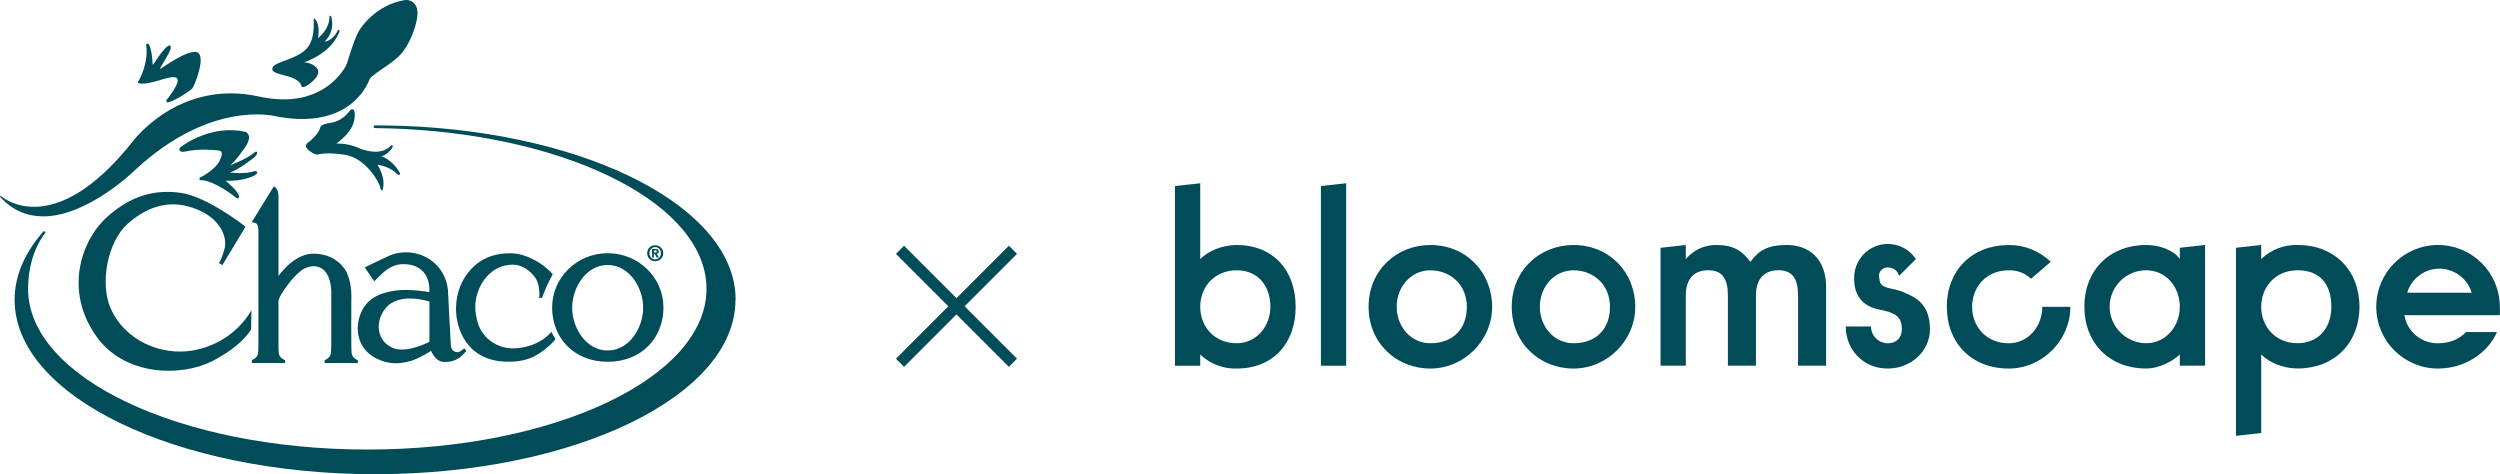 <?xml version="1.0" encoding="UTF-8"?><svg id="Layer_2" xmlns="http://www.w3.org/2000/svg" viewBox="0 0 751.19 142.47"><defs><style>.cls-1{fill:#004c59;}</style></defs><g id="Layer_1-2"><path class="cls-1" d="m371.6,73.62c-4.22,0-8.43,1.69-10.96,4.22v-22.77l-7.59.84v53.98h7.59v-3.37c2.94,2.82,6.89,4.34,10.96,4.22,10.96,0,17.71-7.59,17.71-18.56s-6.75-18.56-17.71-18.56Zm0,29.52c-6.75,0-10.96-5.06-10.96-10.96s4.22-10.96,10.96-10.96,10.12,5.06,10.12,10.96-4.22,10.96-10.12,10.96Zm25.3,6.75h7.59v-54.82l-7.59.84v53.98Zm32.89-36.27c-10.12,0-18.56,7.59-18.56,18.56s8.43,18.56,18.56,18.56,18.56-8.43,18.56-18.56-7.59-18.56-18.56-18.56Zm0,29.52c-5.9,0-10.12-5.06-10.12-10.96s4.22-10.96,10.12-10.96,10.96,4.22,10.96,10.96-4.22,10.96-10.96,10.96Zm43.01-29.52c-10.12,0-18.56,7.59-18.56,18.56s8.43,18.56,18.56,18.56,18.56-8.43,18.56-18.56-7.59-18.56-18.56-18.56Zm0,29.52c-5.9,0-10.12-5.06-10.12-10.96s4.22-10.96,10.12-10.96,10.96,4.22,10.96,10.96-4.22,10.96-10.96,10.96Zm99.52-15.18c-3.37-1.69-7.59-.84-7.59-4.22-.47-1.32.22-2.76,1.54-3.23.32-.11.66-.16.99-.14,1.58-.05,2.98,1,3.37,2.53l5.06-5.06c-3.09-4.66-9.37-5.94-14.03-2.85-2.93,1.94-4.64,5.25-4.53,8.76,0,5.9,3.37,8.43,7.59,9.28s6.75,1.69,6.75,5.9c0,2.53-1.69,4.22-4.22,4.22-2.79,0-5.06-2.27-5.06-5.06h-7.59c0,6.75,5.06,12.65,12.65,12.65,6.75,0,12.65-5.06,12.65-11.81s-3.37-9.28-7.59-10.96Zm31.21,15.18c-6.75,0-10.96-5.06-10.96-10.96s4.22-10.96,10.96-10.96c2.5-.1,4.93.81,6.75,2.53l5.9-5.06c-3.37-3.31-7.93-5.13-12.65-5.06-10.96,0-18.56,7.59-18.56,18.56s7.59,18.56,18.56,18.56c10.12,0,18.56-8.43,18.56-18.56h-8.43c0,5.9-4.22,10.96-10.12,10.96Zm147.6-10.96c0-10.25-8.31-18.56-18.56-18.56s-18.56,8.31-18.56,18.56,8.31,18.56,18.56,18.56c8.43,0,15.18-5.06,17.71-10.96h-9.28c-1.69,1.69-4.22,3.37-8.43,3.37-4.99.07-9.29-3.51-10.12-8.43h28.68c.07-.84.07-1.69,0-2.53Zm-27.83-4.22c1.6-5.36,7.23-8.41,12.59-6.81,3.27.98,5.83,3.54,6.81,6.81h-19.4Zm-186.4-14.34c-5.9,0-8.43,1.69-10.96,5.06-2.53-3.37-5.06-5.06-10.12-5.06-3.57-.07-6.98,1.48-9.28,4.22v-4.22l-7.59.84v35.42h7.59v-21.09c0-5.06,2.53-7.59,6.75-7.59s5.9,2.53,5.9,7.59v21.09h8.43v-21.09c0-5.06,2.53-7.59,6.75-7.59s5.9,2.53,5.9,7.59v21.09h8.43v-23.62c0-8.43-5.06-12.65-11.81-12.65Zm118.08.84v3.37c-1.69-2.53-5.9-4.22-10.12-4.22-10.96,0-18.56,7.59-18.56,18.56s7.59,18.56,18.56,18.56c4.22,0,8.43-2.53,10.12-4.22v3.37h7.59v-36.27l-7.59.84Zm0,17.71c0,5.9-4.22,10.96-10.12,10.96s-10.96-4.91-10.96-10.96,4.91-10.96,10.96-10.96,10.12,5.06,10.12,10.96Zm35.42-18.56c-4.07-.12-8.02,1.4-10.96,4.22v-4.22l-7.59.84v56.51l7.59-.84v-23.62c2.53,2.53,6.75,4.22,10.96,4.22,10.96,0,18.56-7.59,18.56-18.56s-7.59-18.56-18.56-18.56Zm0,29.52c-6.75,0-10.96-5.06-10.96-10.96s4.22-10.96,10.96-10.96,10.12,4.22,10.12,10.96-4.22,10.96-10.12,10.96ZM57.78,26.57c.64-.76,4.03-9.13,1.73-10.72-2.3-1.6-10.97,4.65-10.97,4.65,0,0-.45.28-.45.17s.23-.56.23-.56c1.45-2.51,3.67-5.74,2.8-6.41-.87-.67-4.21,4.28-4.65,5.09-.43.79-.64.54-.64.54,0-2.49-.56-4.87-.87-5.57-.27-.62-.5-.62-.76-.62s-.28.36-.28.36c.78,5.21-1.95,10.41-2.27,10.75-.42.44-.06.69-.06.69,2.9,1.06,9.16-2.43,11.28-1.64,2.11.79-2.77,6.65-2.77,6.65-.06.07-.09.13-.1.19-.02.05-.03.1-.03.15,0,.27.21.49.47.47.08,0,.14-.02.2-.04,2.27-.61,6.51-3.42,7.14-4.15m43.96-16.48c.2-.42.42-.98.23-1.09-.36-.19-.55.29-.55.29-1.48,3.07-3.9,3.22-3.9,3.22,3.42-3.31,2.08-7.42,1.93-7.67-.09-.16-.25-.11-.35-.06-.1.04-.1.28-.1.29,0,3.83-3.41,6.36-3.41,6.36.59-3.96-.63-5.36-.89-5.69-.33-.42-.44,0-.44,0,.29,7.28-1.83,9.35-5.2,11.04-3.37,1.68-6.83,2.28-7.17,3.56-.35,1.28.64,1.53,4.65,2.62,2.51.68,3.48,1.7,3.85,2.37,0,0,0,0,0,0,.09.15.16.38.2.61.02.1.09.2.26.23,0,0,0,0,.01,0,.4.07,1.32-.17,3.04-1.72,2.47-2.23,1.6-3.57,1.6-3.57-1.39-2.18-4.16-2.13-4.16-2.13,8.17-2.92,10.2-8.23,10.41-8.66m19.43,5.31c2.54-3.43,4.28-8.72,4.28-11.51,0-.14,0-.28-.02-.41-.18-2.56-1.89-3.26-2.8-3.45-.33-.05-.7-.03-.94-.02-8.87,1.39-13.43,8.63-13.47,8.7-1.23,1.68-2.77,6.44-3.5,8.87h0c-.52,1.95-1.28,3.03-1.28,3.03-2.27,3.56-9.49,11.95-25.64,8.39-24.14-5.32-37.95,13.53-38.09,13.72-9.71,12.14-19.13,18.65-28,19.36-7.2.57-11.34-3.1-11.38-3.14-.08-.07-.2-.07-.27,0-.08.08-.08.2,0,.27,3.43,3.74,7.63,5.69,12.49,5.8,13.59.31,28.12-13.99,28.26-14.14,22.79-21.02,41.83-15.99,42.03-15.93,20.09,3.86,26.5-7.15,27.97-10.55h0s0-.02.01-.04c.06-.14.11-.26.15-.37.12-.31.32-.62.58-.85,1.12-.94,2.37-1.81,3.6-2.64,2.21-1.51,4.5-3.06,6.02-5.12m-44.04,51.9c.59.68.51,2.46.51,2.46v33.38s0,2.89-.16,3.32c-.34,1.26-1.8,1.77-1.81,1.78h0v.85h9.96v-.85h0s-1.47-.5-1.81-1.77c-.17-.43-.15-3.32-.15-3.32v-12.77s-.04-.97,2.46-4.33c1.69-2.26,2.07-2.72,4.07-4.49,1.31-1.15,4.59-2.63,7.13-.34,2.46,2.29,2.2,7.12,2.2,7.12v14.82s-.01,2.89-.18,3.31c-.31,1.16-1.56,1.68-1.78,1.77h-.03s0,.01,0,.01h0v.84h9.97v-.84h.01s0,0-.01,0h0s-.02,0-.02,0c-.22-.09-1.47-.61-1.78-1.76-.17-.43-.15-3.31-.15-3.31,0,0-.07-9.69,0-12.78.17-4.41-.68-6.87-1.36-8.48-.59-1.19-3.22-5.51-9.75-5.68-6.1-.17-10.78,6.69-10.78,6.69v-22.98s.18-2.2-.58-3.22c-.34-.51-.85-.68-.85-.68l-6.62,10.76s.93,0,1.53.51m116.1,25.17c0,6.03-4.18,12.85-10.67,12.85s-10.67-6.81-10.67-12.85,4.17-12.84,10.67-12.84,10.67,6.81,10.67,12.84m6.09-.07c0-9.01-7.49-16.31-16.73-16.31s-16.72,7.3-16.72,16.31,6.43,16.31,16.72,16.31,16.73-7.3,16.73-16.31m-2.38-16.54h-.49v-.62h.39c.21,0,.49.02.49.29,0,.28-.14.34-.39.34m-.23.43l.59,1.08h.65l-.66-1.12c.34-.03.63-.2.63-.67,0-.59-.4-.78-1.06-.78h-.96v2.58h.55v-1.08h.26Zm.14,1.64h0c-.95,0-1.72-.74-1.72-1.84s.77-1.84,1.72-1.84,1.71.73,1.71,1.84-.79,1.84-1.71,1.84m0,.55c1.27,0,2.4-.88,2.4-2.39s-1.13-2.4-2.4-2.4-2.4.88-2.4,2.4,1.13,2.39,2.4,2.39m-29.95,23.43l-1.27-2.21s-3.06,4.24-10.18,4.91c-5.26.59-10.41-2.47-11.95-7.72-.93-3.15-1.35-7.29,1.27-11.78,2.38-3.9,5.71-5.6,9.42-5.59,2.63,0,5.25,1.87,6.78,4.15,1.44,2.46,1.02,5.85,1.02,5.85h.85s.89-2.47,1.61-3.98c.67-1.4,1.61-3.14,1.61-3.14,0,0-1.21-1.39-2.73-2.52-1.11-.83-5.2-3.76-9.97-3.78-4.74-.02-9.69,1.39-13.42,6.73-3.98,6.02-3.39,13.03-1.36,17.36,2.2,4.92,6.53,8.23,13.31,8.48,5.68.26,8.82-1.52,10.94-3.05,2.63-1.86,4.07-3.73,4.07-3.73m-37.89-11.27v12.08s-6.7,3.58-10.94,1.88c-2.97-1.27-4.62-3.95-4.24-7.38.16-1.37.67-2.88,1.85-4.41,4.08-5.34,13.33-2.18,13.33-2.18m11.1,14.74l-.68-.68s-1.36,1.44-2.46,1.1c-1.19-.34-1.41-1.16-1.52-1.76-.07-.35-.75-14.48-.81-15.47,0-7.4-5.7-12.73-12.73-12.73-1.69,0-3.31.33-4.78.93-.39.16-.79.34-1.21.55-3.01,1.41-6.35,3.05-6.35,3.05l2.85,4.19s.62-.71,1.61-1.61c.67-.61,2.1-2.22,4.46-3.11.84-.32,1.81-.45,2.76-.45,5.29,0,7.74,3.43,7.74,7.67l.02.74s-5.89-1.06-10-.49c-3.56.49-8.22,1.61-10.43,6.35-.51,1.1-.85,2.29-1.02,3.56-.51,3.9.93,8.14,5.34,10.43,4.33,2.21,7.63,1.61,10.68.77,2.46-.76,5.94-2.97,5.94-2.97,0,0,1.19,3.14,3.64,3.31,2.21.15,3.56-.42,4.75-1.18,1.27-.85,2.21-2.2,2.21-2.2m-25.74-58.45c1.49.05,3.17-2.06,3.36-2.35.19-.29.34-.77.14-.91-.19-.14-.53.19-.53.19-2.54,2.64-6.87,1.87-9.84.53-2.97-1.34-6.48-1.25-6.48-1.25,0,0,4.85-3.22,5.43-7.25.57-4.03-1.15-2.88-1.15-2.88-2.64,3.65-5.52,3.79-6.1,3.94-.57.14-2.74.24-3.07,1.54-.33,1.29-1.87,3.07-3.55,4.32-1.19.88-.45,1.77-.45,1.77.81,1.03,2.28,1.73,2.9,1.88.63.14,2.02-.91,8.5.05,6.48.96,10.56,8.65,10.7,9.79.05.45.16.7.27.83.07.06.27.19.39,0,1.23-3.53-1.53-7.65-1.53-7.65,4.22.77,5.66,2.64,5.81,2.74.15.1.58.48.82.33.24-.14.14-.53.14-.53-2.3-4.22-5.76-5.09-5.76-5.09m-37.88,5.76s.86-.38.76-.86c-.09-.48-.76-.38-.76-.38-3.36,1.06-7.49.38-7.49.38,2.21-.48,7.2-4.32,7.58-4.7.39-.39.87-1.15.58-1.44-.29-.29-.62.05-.62.05-2.29,2.05-7.42,3.92-7.42,3.92.72-.54,1.69-1.39,4.4-5.25,2.71-3.86.24-4.76.24-4.76-10.15-2.28-18.43,3.72-19.7,4.71-.11.09-.15.18-.15.18-.35,1.36,1.36,1.07,1.36,1.07,4.89-1.06,8.64-.48,10.27-.39,1.63.1,1.15,1.63.29,3.36-.86,1.73-4.04,4-5.28,4.51-1.09.46-.52,1.02-.52,1.02.11.11.34.06.47.06.07,0,.21,0,.31,0,4.04.45,9.72,4.96,9.72,4.96,0,0,1.08,1.13,1.25.1.23-1.45-4.03-4.89-4.03-4.89,5.66.19,8.74-1.63,8.74-1.63m-43.2,40.19c-3.41-7.52-1.13-20.29,5.18-25.77,6.4-5.56,13.32-7.29,20.77-4.15,7.54,3.06,8.98,8.91,8.22,11.7-1.19,4.24-1.78,4.32-1.78,4.32l1.1.68,6.96-11.53s-11.44-9.08-19.5-10.18c-7.8-1.1-15.01.84-22.13,7.28-7.63,6.78-13.15,22.21-2.98,36.12,8.39,11.53,25.01,11.96,34.5,7.22,9.41-4.83,11.79-9.62,11.79-9.62l.09-5.79s-4.75,9.73-17.3,12.1c-10.01,1.86-20.72-3.12-24.92-12.39m187.71-2.81c0-27.57-44.04-50.17-99.95-52.23-2.76-.1-5.54-.15-8.35-.15,0,0-.27-.02-.39.15-.16.23-.12.66.32.66,2.82.03,5.61.12,8.37.25,51.27,2.52,91.25,23.07,91.25,48.04,0,26.68-45.62,48.3-101.91,48.3S8.44,113.48,8.44,86.81c0-5.66,1.37-11.79,5.15-16.83,0,0,.16-.25-.12-.43-.27-.18-.5.08-.5.08-5.52,6.29-8.58,13.21-8.58,20.47,0,28.93,48.49,52.38,108.3,52.38s108.3-23.45,108.3-52.38m82.16,20.12l-15.75-15.75-15.75,15.75-2.44-2.44,15.75-15.75-15.75-15.75,2.44-2.44,15.75,15.75,15.75-15.75,2.44,2.44-15.75,15.75,15.75,15.75-2.44,2.44Z"/></g></svg>
